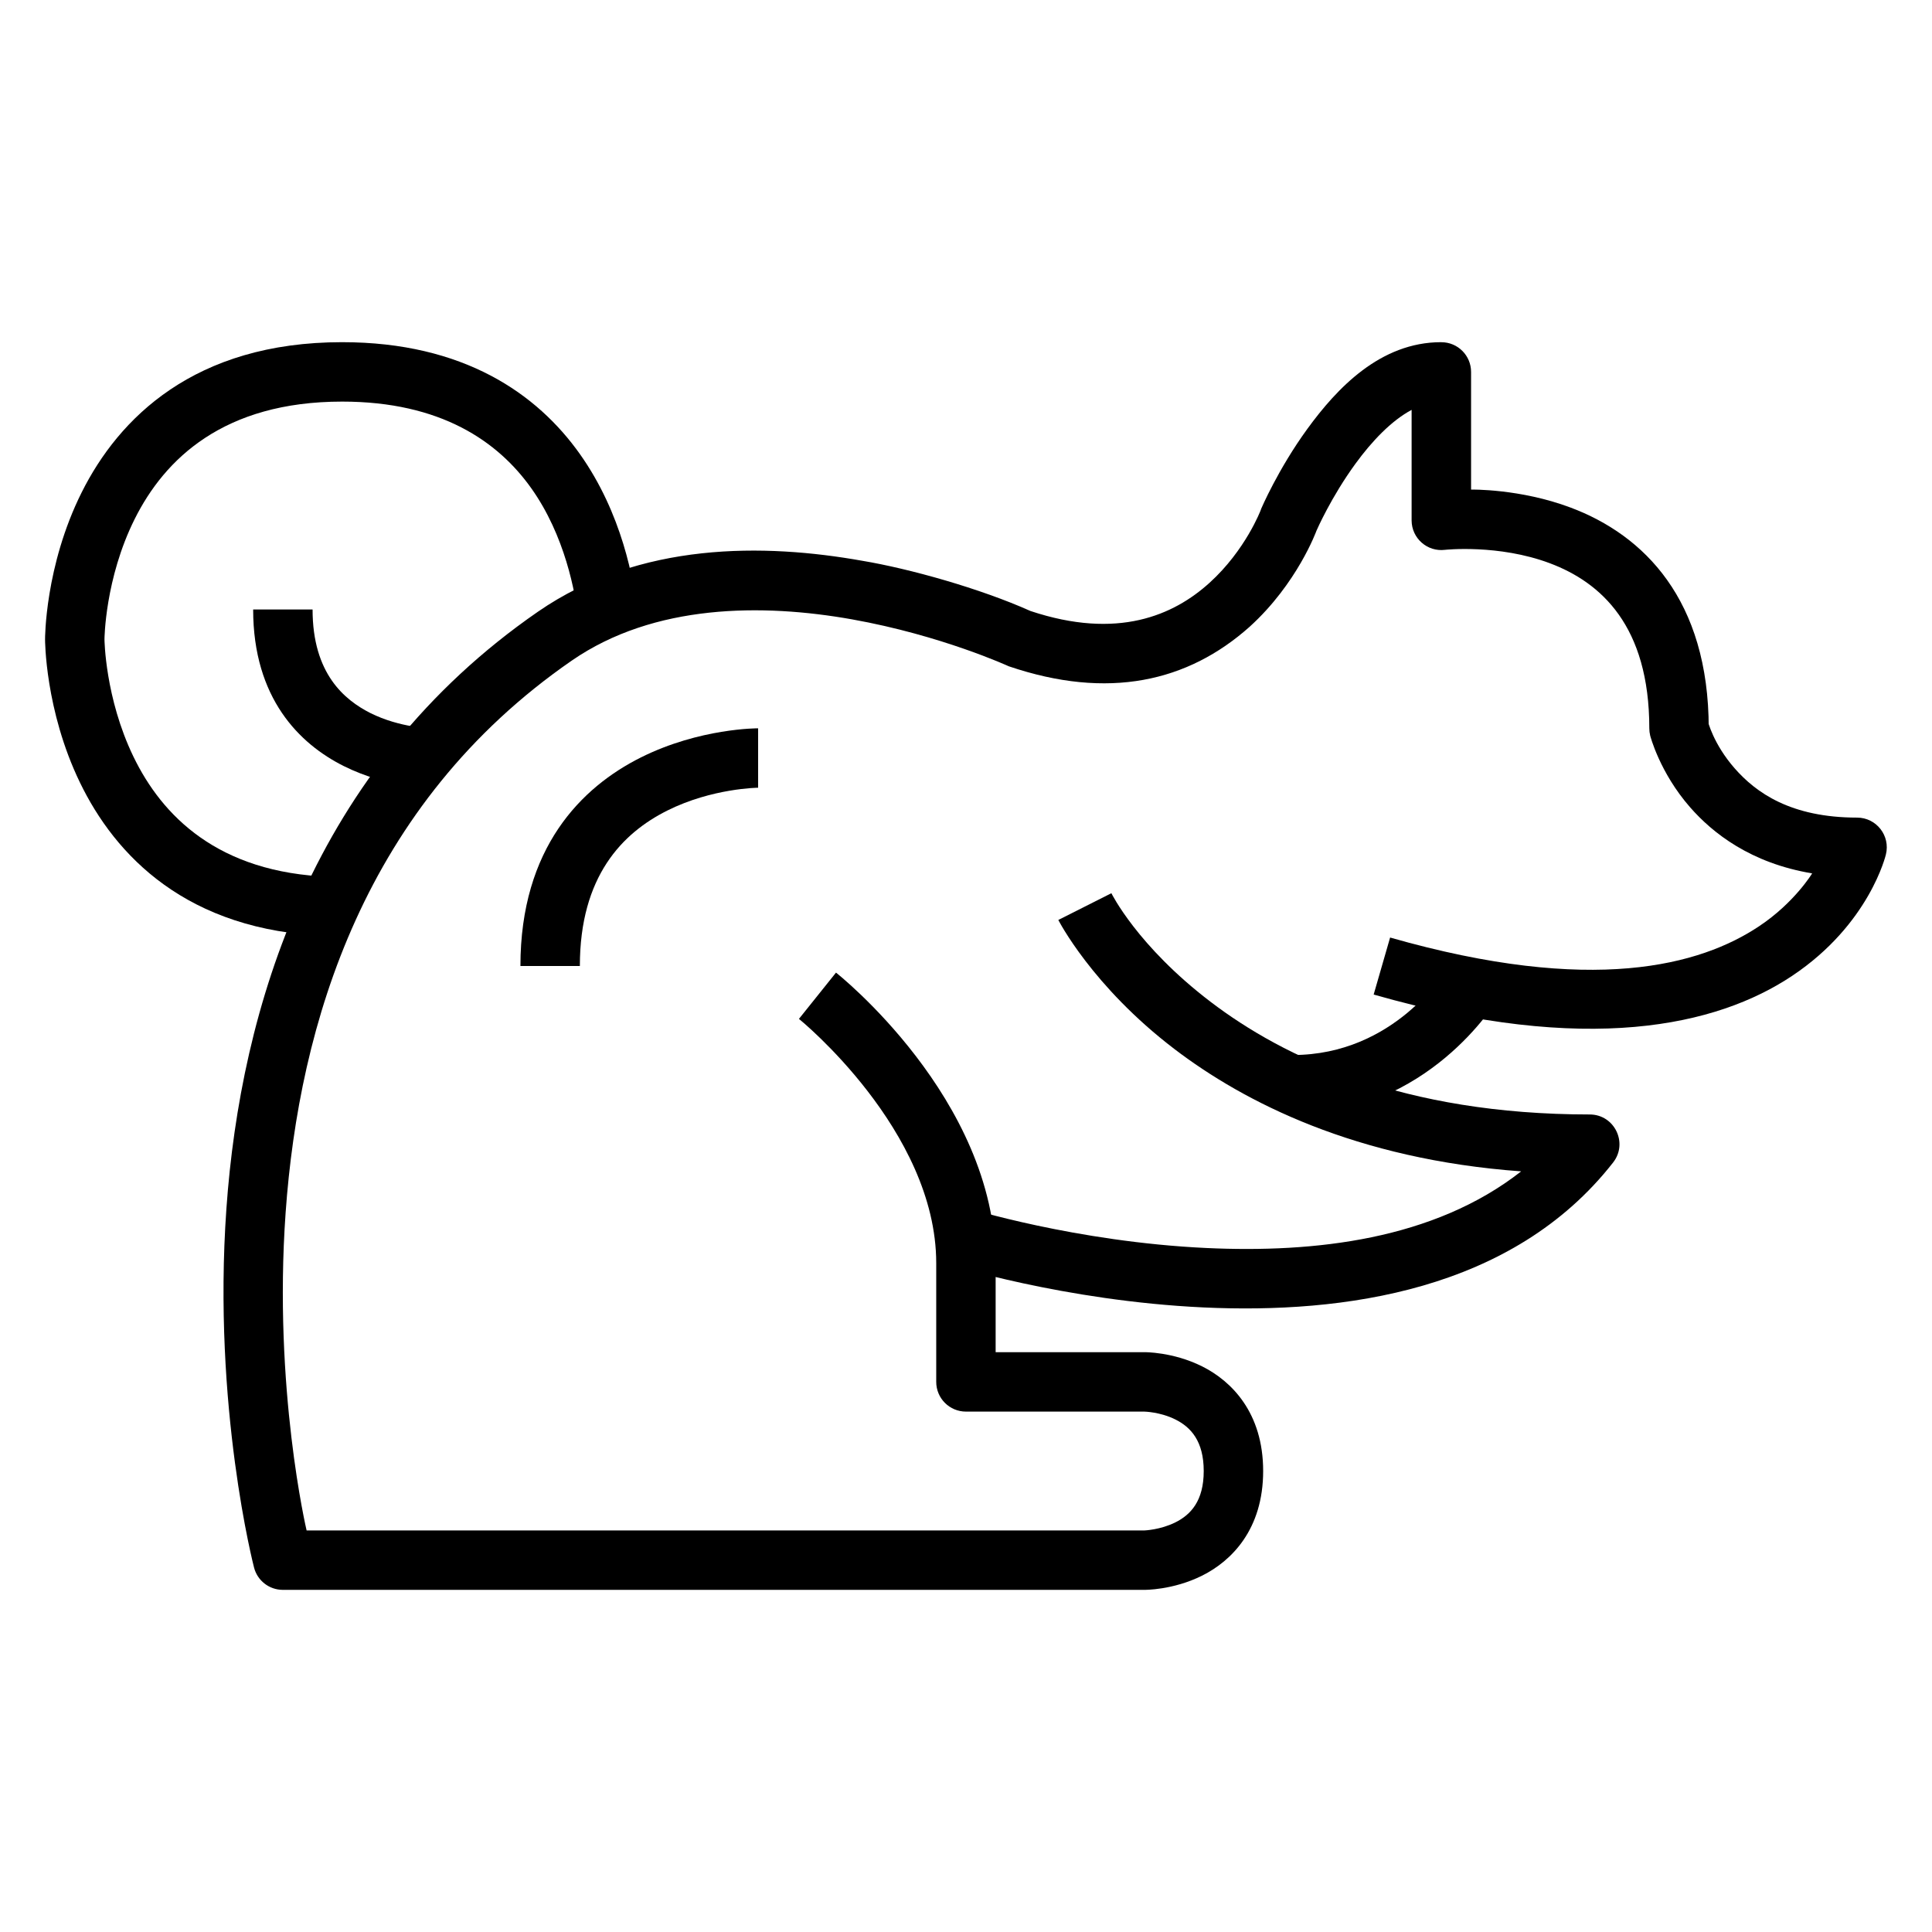 <?xml version="1.0" encoding="UTF-8"?>
<!-- Uploaded to: SVG Repo, www.svgrepo.com, Generator: SVG Repo Mixer Tools -->
<svg fill="#000000" width="800px" height="800px" version="1.1" viewBox="144 144 512 512" xmlns="http://www.w3.org/2000/svg">
 <g>
  <path d="m525.93 234.68c-16.18 0-27.672 12.281-35.449 22.953-7.773 10.672-12.262 21.211-12.262 21.211-0.043 0.117-0.082 0.23-0.117 0.348 0 0-4 10.586-13.539 19.234-9.535 8.648-24.391 15.188-47.473 7.496-13.301-5.957-32.008-11.211-44.57-13.309-25.855-4.609-58.957-5.156-85.945 13.484-60.055 41.48-78.84 105.51-82.574 158.18-3.734 52.66 7.32 95.125 7.32 95.125 0.887 3.481 4.019 5.918 7.613 5.926h228.32s7.559 0.113 15.34-3.777 16.156-12.242 16.156-27.719c0-15.445-8.375-23.828-16.156-27.719-7.781-3.887-15.34-3.773-15.34-3.773h-39.398v-23.594c0-43.688-42.305-76.996-42.305-76.996l-9.82 12.262s36.379 29.461 36.379 64.734v31.438c-0.016 4.371 3.531 7.918 7.902 7.902h47.242s4.227 0.078 8.25 2.094c4.027 2.012 7.496 5.672 7.496 13.656 0 7.953-3.469 11.586-7.496 13.598-4.027 2.012-8.25 2.148-8.25 2.148h-222s-8.871-37.574-5.562-84.203c3.539-49.879 20.73-108.26 75.836-146.32 21.828-15.078 50.551-15.152 74.266-10.926 23.715 4.231 41.547 12.438 41.547 12.438 26.352 8.953 47.43 4.133 63.809-10.461 12.684-11.496 17.723-25.453 17.723-25.453 0.145-0.328 3.902-8.941 10.344-17.781 4.293-5.894 9.48-11.383 14.875-14.258v29.305c0.016 4.719 4.148 8.363 8.832 7.785 0 0 14.188-1.551 27.777 3.543 13.59 5.098 26.383 16.613 26.383 43.758 0 0.645 0.078 1.289 0.23 1.918 0 0 2.465 9.73 10.574 19.004 5.984 6.84 16.066 14.805 32.352 17.52 0 0-4.699 7.797-14.105 14.035-15.473 10.316-44.066 18.301-97.742 2.965l-4.359 15.109c56.531 16.152 90.922 8.363 110.88-4.938 20.59-13.727 24.871-32.191 24.871-32.191 1.223-4.953-2.512-9.742-7.613-9.762-17.582 0-26.82-6.602-32.484-13.074s-7.09-12.492-7.09-12.492l0.23 1.918c0-34.113-17.18-51.23-36.609-58.516-13.398-5.035-26.371-4.766-26.371-4.766v-31.152c0.016-4.371-3.531-7.918-7.902-7.902z"/>
  <path d="m234.68 234.68c-39.215 0-59.242 20.215-69.035 39.805s-9.703 38.934-9.703 38.934-0.059 18.715 9.238 37.945c9.297 19.23 28.219 39.398 65.723 40.68l0.523-15.691c-29.746-1.016-44.531-16.254-52.07-31.844-7.535-15.59-7.668-31.09-7.668-31.09s0.102-16.066 8.02-31.902 23.523-31.09 54.973-31.09c26.113 0 41.293 10.523 50.148 23.012s11.699 27.555 12.492 35.156l15.691-1.625c-0.957-9.16-4.184-26.918-15.34-42.652-11.301-15.934-30.758-29.637-62.992-29.637z"/>
  <path d="m211.09 305.52c0 23.535 12.281 35.633 24 41.492 11.719 5.859 23.246 5.754 23.246 5.754l-0.004-15.75s-8.25-0.086-16.211-4.066c-6.793-3.461-15.285-10.375-15.285-27.43z"/>
  <path d="m344.91 337.01s-15.434-0.098-31.09 7.731c-15.652 7.824-31.902 23.887-31.902 55.262h15.75c0-23.793 11.285-35.254 23.184-41.203 11.898-5.949 24.059-6.043 24.059-6.043z"/>
  <path d="m438.53 380.71-14.062 7.09s8.891 17.535 30.797 34.227c18.441 14.051 48.059 29.223 91.859 32.395-23.152 18.145-54.766 21.652-83.43 20.312-34.688-1.617-63.688-10.691-63.688-10.691l-4.707 14.992s30.609 9.719 67.641 11.449c37.031 1.727 81.91-4.344 108.55-38.41 4.035-5.152 0.387-12.695-6.16-12.727-49.555 0-81.113-15.074-100.53-29.867-19.422-14.801-26.27-28.77-26.27-28.77z"/>
  <path d="m527.09 401.16s-13.395 22.43-40.504 22.43v15.746c35.867 0 53.984-30.102 53.984-30.102z"/>
 </g>
</svg>